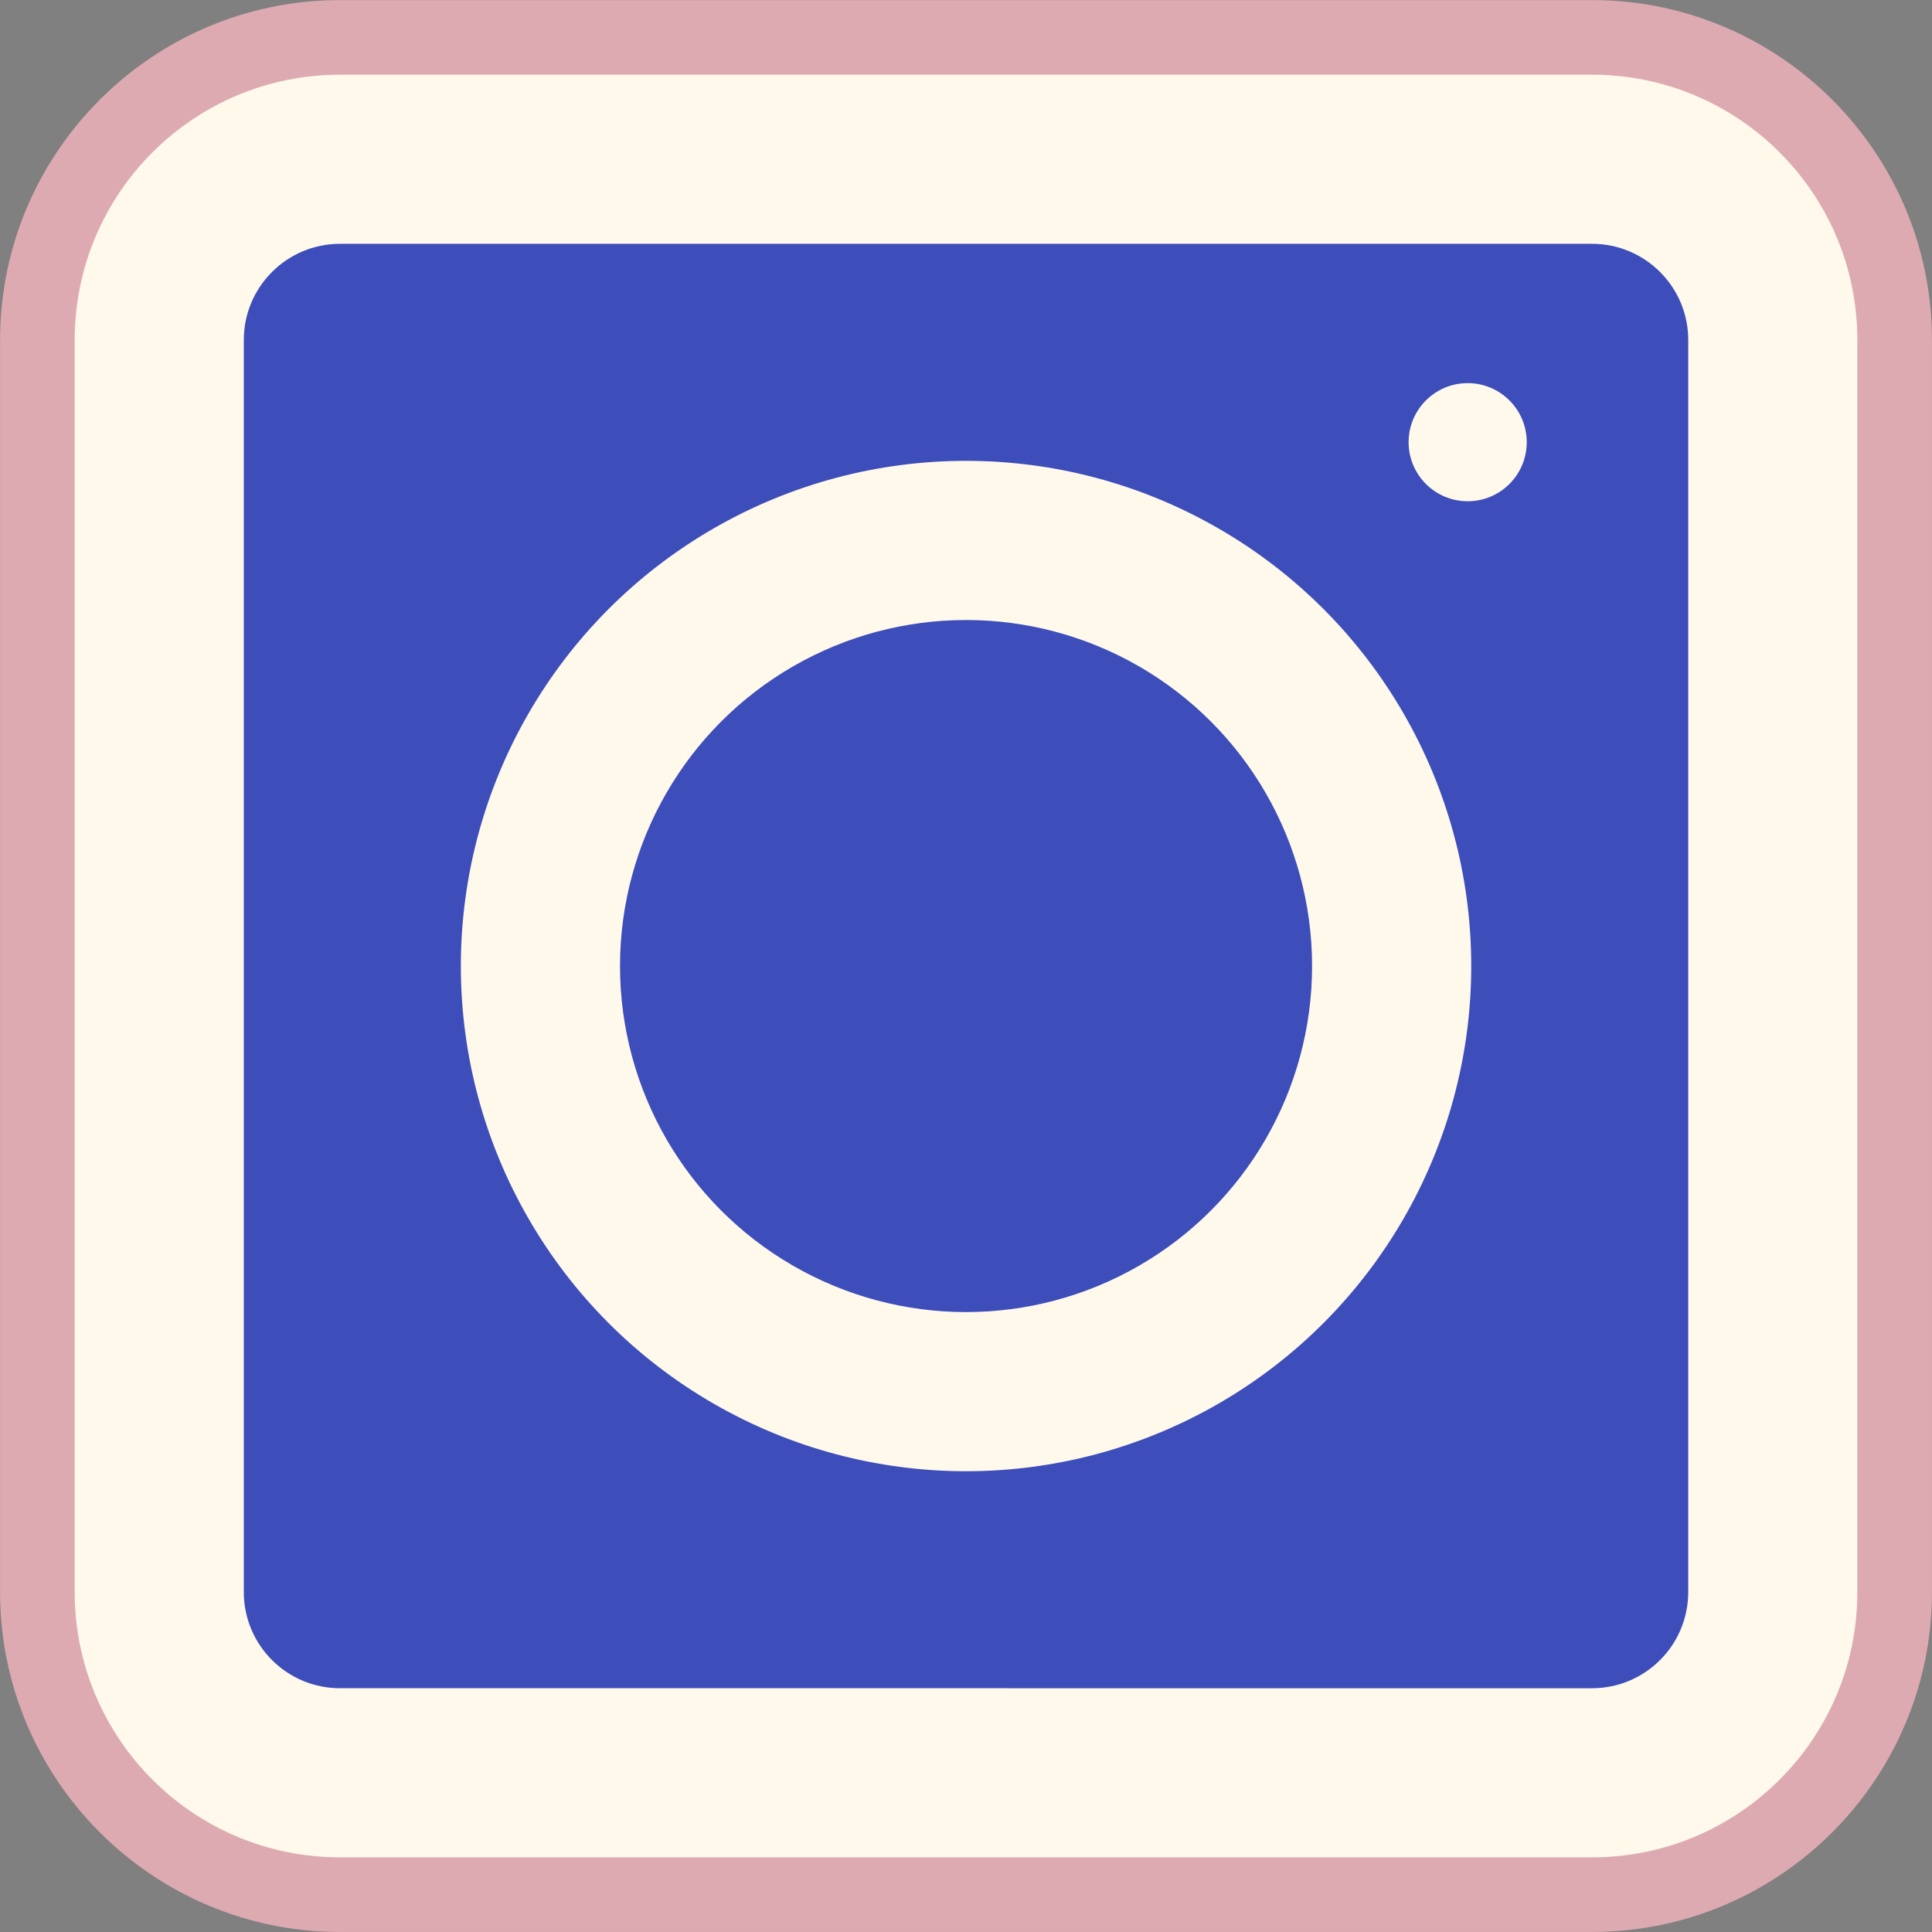 <?xml version="1.0" encoding="UTF-8" standalone="no"?><svg xmlns="http://www.w3.org/2000/svg" xmlns:xlink="http://www.w3.org/1999/xlink" fill="#000000" height="466.1" preserveAspectRatio="xMidYMid meet" version="1" viewBox="12.7 12.7 466.1 466.1" width="466.1" zoomAndPan="magnify"><rect x="12.7" y="12.7" width="466.1" height="466.1" fill="#808080" stroke="none"/><g id="change1_1"><path clip-rule="evenodd" d="M94.73,478.8c-45.22,0-82.01-36.79-82.01-82.01V94.73c0-45.22,36.79-82.01,82.01-82.01h302.05 c45.22,0,82.01,36.79,82.01,82.01v302.05c0,45.22-36.79,82.01-82.01,82.01H94.73z" fill="#ddaab1" fill-rule="evenodd"/></g><g id="change2_1"><path clip-rule="evenodd" d="M396.79,18.72H94.73c-41.91,0-76.01,34.1-76.01,76.01v302.05c0,41.92,34.1,76.01,76.01,76.01h302.05 c41.92,0,76.01-34.1,76.01-76.01V94.73C472.8,52.82,438.7,18.72,396.79,18.72z" fill="#ddaab1" fill-rule="evenodd"/></g><g><g clip-rule="evenodd" fill-rule="evenodd"><g id="change3_1"><path d="M94.73,30.72h302.05c35.35,0,64.01,28.66,64.01,64.01v302.05 c0,35.35-28.66,64.01-64.01,64.01H94.73c-35.35,0-64.01-28.66-64.01-64.01V94.73C30.72,59.38,59.38,30.72,94.73,30.72z" fill="#fff9eb"/></g><g id="change4_1"><path d="M94.73,71.52h302.05c12.82,0,23.21,10.39,23.21,23.21v302.05 c0,12.82-10.39,23.21-23.21,23.21H94.73c-12.82,0-23.21-10.39-23.21-23.21V94.73C71.52,81.91,81.91,71.52,94.73,71.52z" fill="#3d4dba"/></g><g id="change5_1"><circle cx="245.76" cy="245.76" fill="#fff9eb" r="121.88"/></g><g id="change4_2"><circle cx="245.76" cy="245.76" fill="#3d4dba" r="83.48"/></g><g id="change5_2"><circle cx="366.78" cy="119.38" fill="#fff9eb" r="14.25"/></g></g></g></svg>
